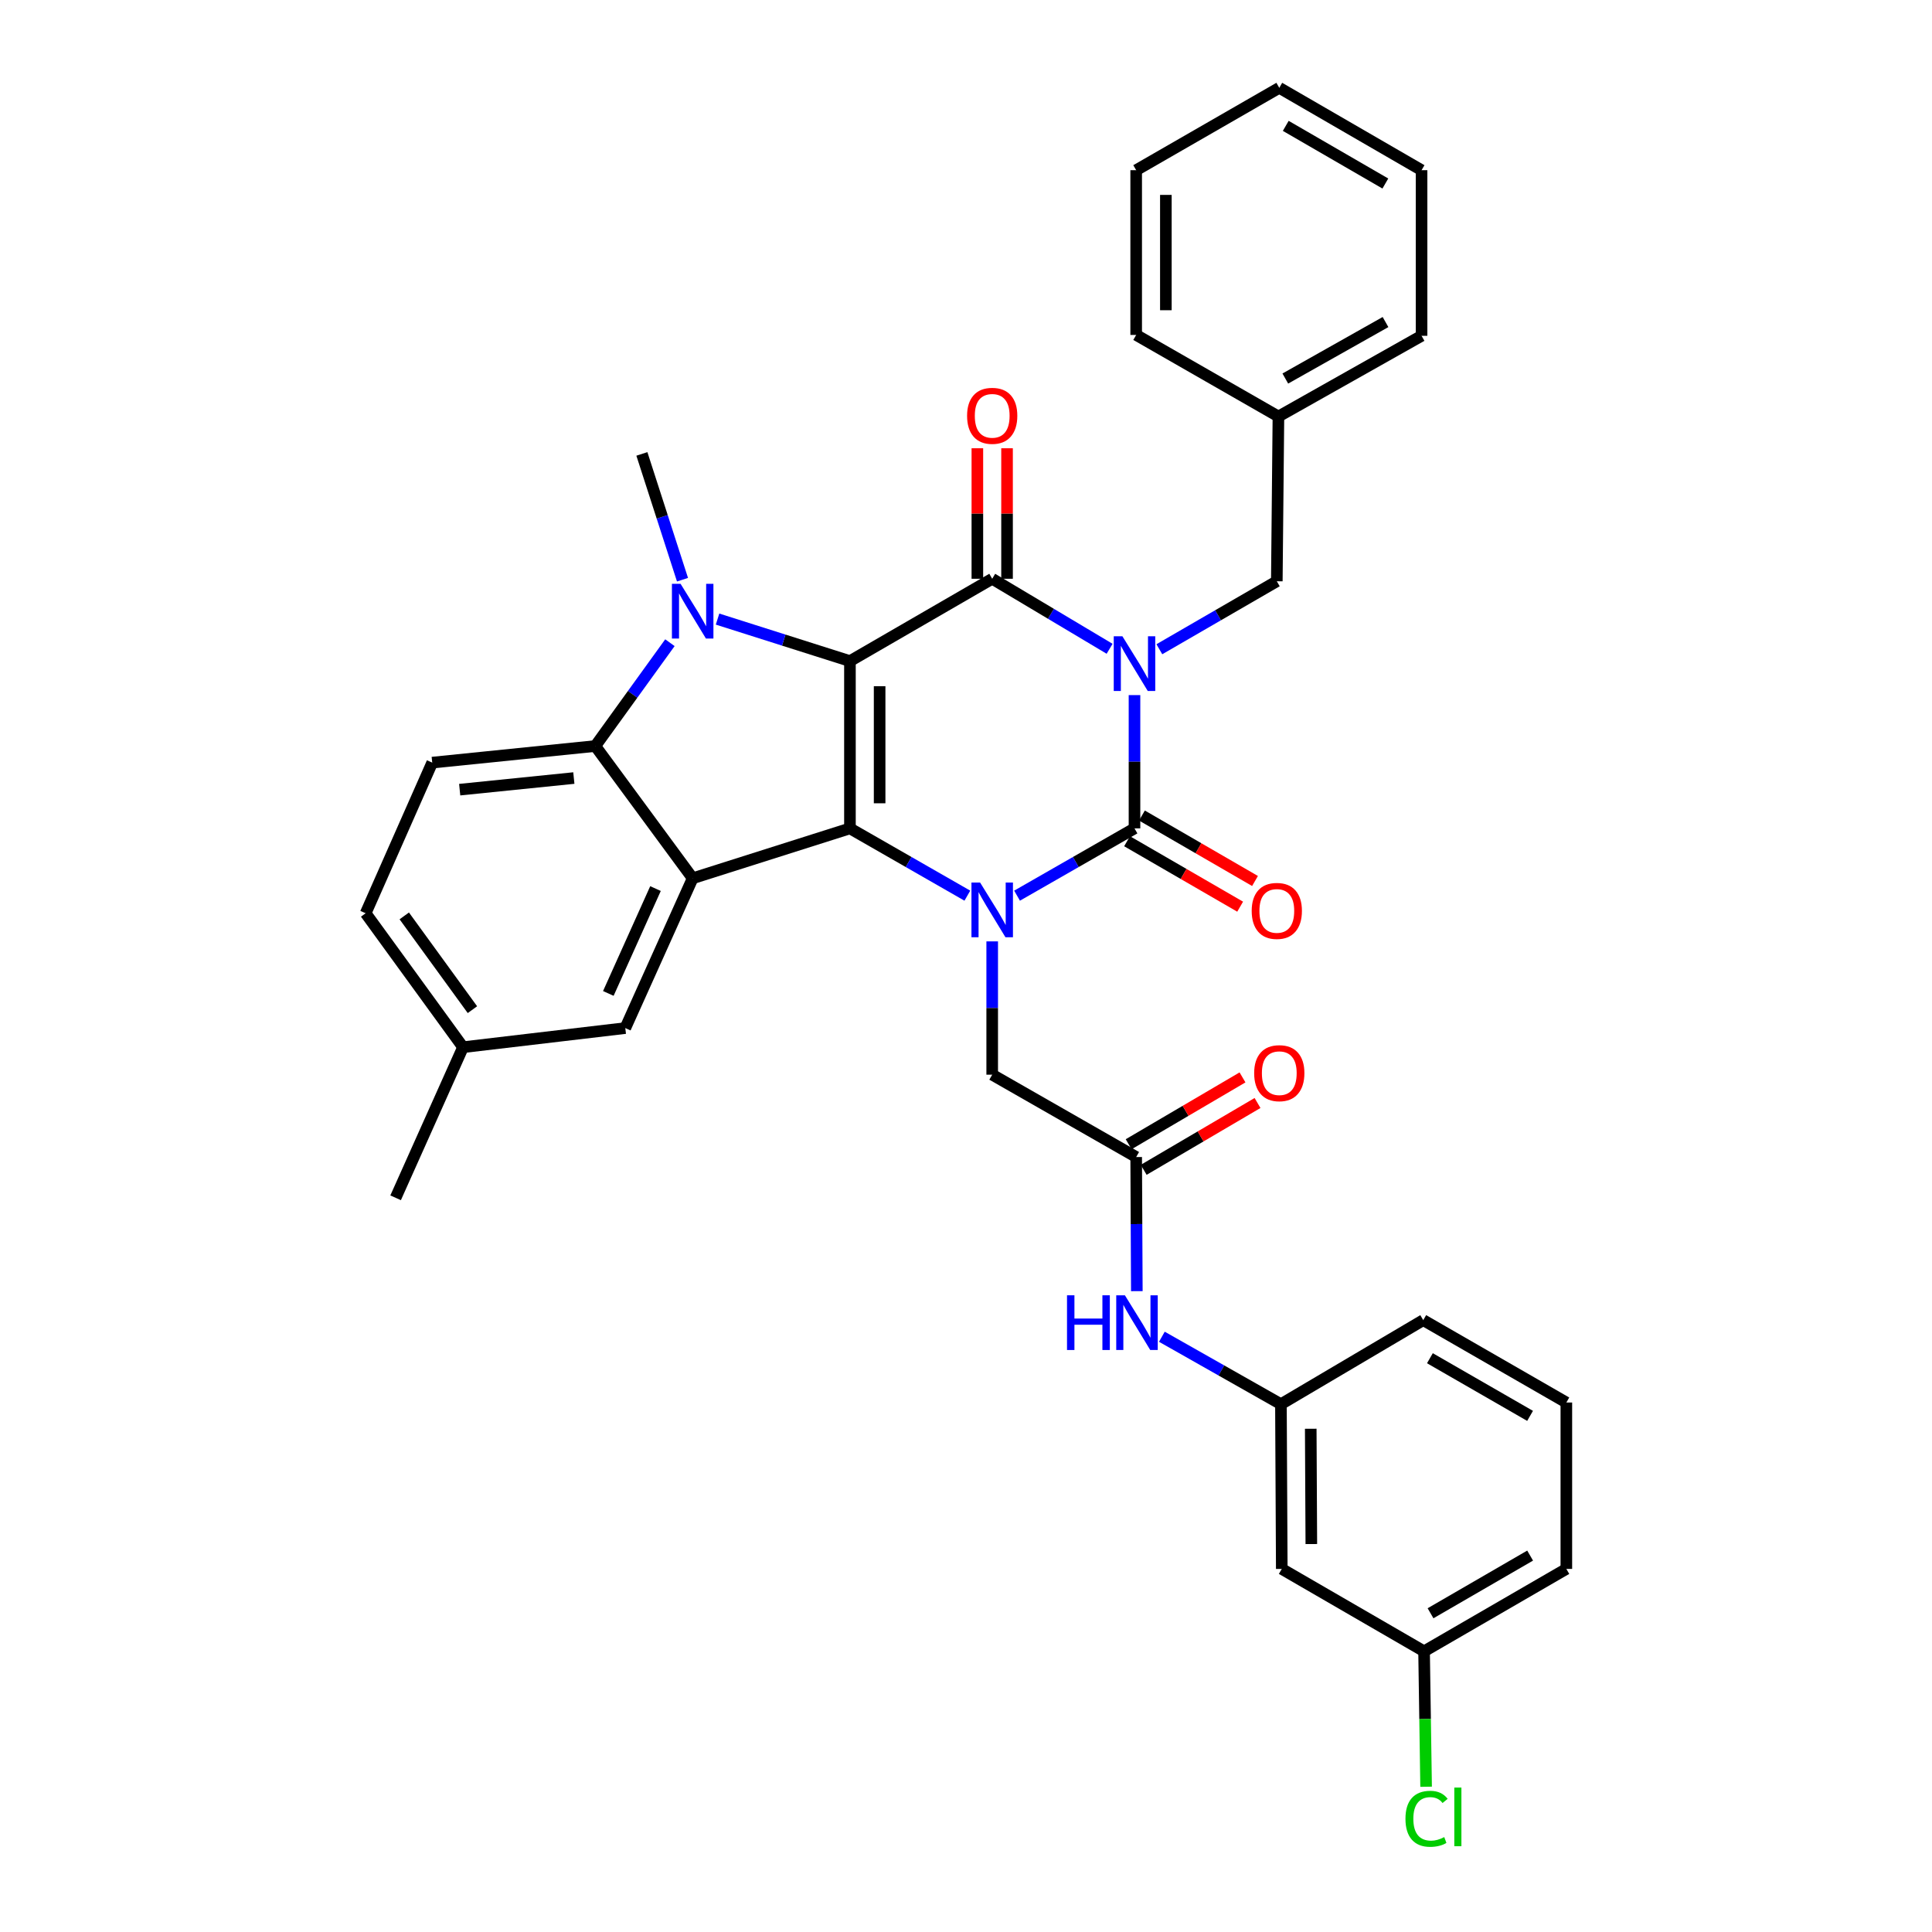 <?xml version='1.0' encoding='iso-8859-1'?>
<svg version='1.1' baseProfile='full'
              xmlns='http://www.w3.org/2000/svg'
                      xmlns:rdkit='http://www.rdkit.org/xml'
                      xmlns:xlink='http://www.w3.org/1999/xlink'
                  xml:space='preserve'
width='1000px' height='1000px' viewBox='0 0 1000 1000'>
<!-- END OF HEADER -->
<rect style='opacity:1.0;fill:#FFFFFF;stroke:none' width='1000' height='1000' x='0' y='0'> </rect>
<path class='bond-1' d='M 439.928,342.186 L 439.928,428.769' style='fill:none;fill-rule:evenodd;stroke:#000000;stroke-width:6px;stroke-linecap:butt;stroke-linejoin:miter;stroke-opacity:1' />
<path class='bond-1' d='M 455.292,355.174 L 455.292,415.782' style='fill:none;fill-rule:evenodd;stroke:#000000;stroke-width:6px;stroke-linecap:butt;stroke-linejoin:miter;stroke-opacity:1' />
<path class='bond-2' d='M 439.928,342.186 L 513.563,299.569' style='fill:none;fill-rule:evenodd;stroke:#000000;stroke-width:6px;stroke-linecap:butt;stroke-linejoin:miter;stroke-opacity:1' />
<path class='bond-5' d='M 439.928,342.186 L 405.665,331.311' style='fill:none;fill-rule:evenodd;stroke:#000000;stroke-width:6px;stroke-linecap:butt;stroke-linejoin:miter;stroke-opacity:1' />
<path class='bond-5' d='M 405.665,331.311 L 371.401,320.436' style='fill:none;fill-rule:evenodd;stroke:#0000FF;stroke-width:6px;stroke-linecap:butt;stroke-linejoin:miter;stroke-opacity:1' />
<path class='bond-0' d='M 574.33,335.809 L 543.947,317.689' style='fill:none;fill-rule:evenodd;stroke:#0000FF;stroke-width:6px;stroke-linecap:butt;stroke-linejoin:miter;stroke-opacity:1' />
<path class='bond-0' d='M 543.947,317.689 L 513.563,299.569' style='fill:none;fill-rule:evenodd;stroke:#000000;stroke-width:6px;stroke-linecap:butt;stroke-linejoin:miter;stroke-opacity:1' />
<path class='bond-3' d='M 587.214,359.784 L 587.214,394.277' style='fill:none;fill-rule:evenodd;stroke:#0000FF;stroke-width:6px;stroke-linecap:butt;stroke-linejoin:miter;stroke-opacity:1' />
<path class='bond-3' d='M 587.214,394.277 L 587.214,428.769' style='fill:none;fill-rule:evenodd;stroke:#000000;stroke-width:6px;stroke-linecap:butt;stroke-linejoin:miter;stroke-opacity:1' />
<path class='bond-10' d='M 600.082,336.045 L 630.478,318.451' style='fill:none;fill-rule:evenodd;stroke:#0000FF;stroke-width:6px;stroke-linecap:butt;stroke-linejoin:miter;stroke-opacity:1' />
<path class='bond-10' d='M 630.478,318.451 L 660.875,300.858' style='fill:none;fill-rule:evenodd;stroke:#000000;stroke-width:6px;stroke-linecap:butt;stroke-linejoin:miter;stroke-opacity:1' />
<path class='bond-4' d='M 439.928,428.769 L 470.315,446.183' style='fill:none;fill-rule:evenodd;stroke:#000000;stroke-width:6px;stroke-linecap:butt;stroke-linejoin:miter;stroke-opacity:1' />
<path class='bond-4' d='M 470.315,446.183 L 500.701,463.597' style='fill:none;fill-rule:evenodd;stroke:#0000FF;stroke-width:6px;stroke-linecap:butt;stroke-linejoin:miter;stroke-opacity:1' />
<path class='bond-6' d='M 439.928,428.769 L 358.526,454.597' style='fill:none;fill-rule:evenodd;stroke:#000000;stroke-width:6px;stroke-linecap:butt;stroke-linejoin:miter;stroke-opacity:1' />
<path class='bond-13' d='M 521.245,299.569 L 521.245,265.793' style='fill:none;fill-rule:evenodd;stroke:#000000;stroke-width:6px;stroke-linecap:butt;stroke-linejoin:miter;stroke-opacity:1' />
<path class='bond-13' d='M 521.245,265.793 L 521.245,232.017' style='fill:none;fill-rule:evenodd;stroke:#FF0000;stroke-width:6px;stroke-linecap:butt;stroke-linejoin:miter;stroke-opacity:1' />
<path class='bond-13' d='M 505.881,299.569 L 505.881,265.793' style='fill:none;fill-rule:evenodd;stroke:#000000;stroke-width:6px;stroke-linecap:butt;stroke-linejoin:miter;stroke-opacity:1' />
<path class='bond-13' d='M 505.881,265.793 L 505.881,232.017' style='fill:none;fill-rule:evenodd;stroke:#FF0000;stroke-width:6px;stroke-linecap:butt;stroke-linejoin:miter;stroke-opacity:1' />
<path class='bond-12' d='M 583.366,435.418 L 612.632,452.357' style='fill:none;fill-rule:evenodd;stroke:#000000;stroke-width:6px;stroke-linecap:butt;stroke-linejoin:miter;stroke-opacity:1' />
<path class='bond-12' d='M 612.632,452.357 L 641.899,469.296' style='fill:none;fill-rule:evenodd;stroke:#FF0000;stroke-width:6px;stroke-linecap:butt;stroke-linejoin:miter;stroke-opacity:1' />
<path class='bond-12' d='M 591.062,422.121 L 620.329,439.06' style='fill:none;fill-rule:evenodd;stroke:#000000;stroke-width:6px;stroke-linecap:butt;stroke-linejoin:miter;stroke-opacity:1' />
<path class='bond-12' d='M 620.329,439.06 L 649.595,455.999' style='fill:none;fill-rule:evenodd;stroke:#FF0000;stroke-width:6px;stroke-linecap:butt;stroke-linejoin:miter;stroke-opacity:1' />
<path class='bond-35' d='M 587.214,428.769 L 556.82,446.184' style='fill:none;fill-rule:evenodd;stroke:#000000;stroke-width:6px;stroke-linecap:butt;stroke-linejoin:miter;stroke-opacity:1' />
<path class='bond-35' d='M 556.82,446.184 L 526.425,463.599' style='fill:none;fill-rule:evenodd;stroke:#0000FF;stroke-width:6px;stroke-linecap:butt;stroke-linejoin:miter;stroke-opacity:1' />
<path class='bond-8' d='M 513.563,487.26 L 513.563,521.757' style='fill:none;fill-rule:evenodd;stroke:#0000FF;stroke-width:6px;stroke-linecap:butt;stroke-linejoin:miter;stroke-opacity:1' />
<path class='bond-8' d='M 513.563,521.757 L 513.563,556.253' style='fill:none;fill-rule:evenodd;stroke:#000000;stroke-width:6px;stroke-linecap:butt;stroke-linejoin:miter;stroke-opacity:1' />
<path class='bond-7' d='M 346.747,332.662 L 327.436,359.403' style='fill:none;fill-rule:evenodd;stroke:#0000FF;stroke-width:6px;stroke-linecap:butt;stroke-linejoin:miter;stroke-opacity:1' />
<path class='bond-7' d='M 327.436,359.403 L 308.125,386.144' style='fill:none;fill-rule:evenodd;stroke:#000000;stroke-width:6px;stroke-linecap:butt;stroke-linejoin:miter;stroke-opacity:1' />
<path class='bond-19' d='M 353.263,300.051 L 342.75,267.5' style='fill:none;fill-rule:evenodd;stroke:#0000FF;stroke-width:6px;stroke-linecap:butt;stroke-linejoin:miter;stroke-opacity:1' />
<path class='bond-19' d='M 342.75,267.5 L 332.237,234.948' style='fill:none;fill-rule:evenodd;stroke:#000000;stroke-width:6px;stroke-linecap:butt;stroke-linejoin:miter;stroke-opacity:1' />
<path class='bond-14' d='M 358.526,454.597 L 323.651,532.132' style='fill:none;fill-rule:evenodd;stroke:#000000;stroke-width:6px;stroke-linecap:butt;stroke-linejoin:miter;stroke-opacity:1' />
<path class='bond-14' d='M 339.284,459.925 L 314.871,514.2' style='fill:none;fill-rule:evenodd;stroke:#000000;stroke-width:6px;stroke-linecap:butt;stroke-linejoin:miter;stroke-opacity:1' />
<path class='bond-34' d='M 358.526,454.597 L 308.125,386.144' style='fill:none;fill-rule:evenodd;stroke:#000000;stroke-width:6px;stroke-linecap:butt;stroke-linejoin:miter;stroke-opacity:1' />
<path class='bond-11' d='M 308.125,386.144 L 223.719,394.73' style='fill:none;fill-rule:evenodd;stroke:#000000;stroke-width:6px;stroke-linecap:butt;stroke-linejoin:miter;stroke-opacity:1' />
<path class='bond-11' d='M 297.019,402.716 L 237.935,408.727' style='fill:none;fill-rule:evenodd;stroke:#000000;stroke-width:6px;stroke-linecap:butt;stroke-linejoin:miter;stroke-opacity:1' />
<path class='bond-9' d='M 513.563,556.253 L 588.085,598.879' style='fill:none;fill-rule:evenodd;stroke:#000000;stroke-width:6px;stroke-linecap:butt;stroke-linejoin:miter;stroke-opacity:1' />
<path class='bond-15' d='M 588.085,598.879 L 588.254,633.588' style='fill:none;fill-rule:evenodd;stroke:#000000;stroke-width:6px;stroke-linecap:butt;stroke-linejoin:miter;stroke-opacity:1' />
<path class='bond-15' d='M 588.254,633.588 L 588.424,668.297' style='fill:none;fill-rule:evenodd;stroke:#0000FF;stroke-width:6px;stroke-linecap:butt;stroke-linejoin:miter;stroke-opacity:1' />
<path class='bond-17' d='M 591.974,605.503 L 621.436,588.206' style='fill:none;fill-rule:evenodd;stroke:#000000;stroke-width:6px;stroke-linecap:butt;stroke-linejoin:miter;stroke-opacity:1' />
<path class='bond-17' d='M 621.436,588.206 L 650.897,570.909' style='fill:none;fill-rule:evenodd;stroke:#FF0000;stroke-width:6px;stroke-linecap:butt;stroke-linejoin:miter;stroke-opacity:1' />
<path class='bond-17' d='M 584.196,592.255 L 613.657,574.957' style='fill:none;fill-rule:evenodd;stroke:#000000;stroke-width:6px;stroke-linecap:butt;stroke-linejoin:miter;stroke-opacity:1' />
<path class='bond-17' d='M 613.657,574.957 L 643.118,557.66' style='fill:none;fill-rule:evenodd;stroke:#FF0000;stroke-width:6px;stroke-linecap:butt;stroke-linejoin:miter;stroke-opacity:1' />
<path class='bond-23' d='M 660.875,300.858 L 661.711,215.581' style='fill:none;fill-rule:evenodd;stroke:#000000;stroke-width:6px;stroke-linecap:butt;stroke-linejoin:miter;stroke-opacity:1' />
<path class='bond-22' d='M 223.719,394.73 L 189.262,472.701' style='fill:none;fill-rule:evenodd;stroke:#000000;stroke-width:6px;stroke-linecap:butt;stroke-linejoin:miter;stroke-opacity:1' />
<path class='bond-21' d='M 323.651,532.132 L 239.663,542.033' style='fill:none;fill-rule:evenodd;stroke:#000000;stroke-width:6px;stroke-linecap:butt;stroke-linejoin:miter;stroke-opacity:1' />
<path class='bond-16' d='M 601.384,691.897 L 632.196,709.352' style='fill:none;fill-rule:evenodd;stroke:#0000FF;stroke-width:6px;stroke-linecap:butt;stroke-linejoin:miter;stroke-opacity:1' />
<path class='bond-16' d='M 632.196,709.352 L 663.008,726.807' style='fill:none;fill-rule:evenodd;stroke:#000000;stroke-width:6px;stroke-linecap:butt;stroke-linejoin:miter;stroke-opacity:1' />
<path class='bond-18' d='M 663.008,726.807 L 663.444,812.067' style='fill:none;fill-rule:evenodd;stroke:#000000;stroke-width:6px;stroke-linecap:butt;stroke-linejoin:miter;stroke-opacity:1' />
<path class='bond-18' d='M 678.437,739.518 L 678.742,799.199' style='fill:none;fill-rule:evenodd;stroke:#000000;stroke-width:6px;stroke-linecap:butt;stroke-linejoin:miter;stroke-opacity:1' />
<path class='bond-26' d='M 663.008,726.807 L 736.669,683.302' style='fill:none;fill-rule:evenodd;stroke:#000000;stroke-width:6px;stroke-linecap:butt;stroke-linejoin:miter;stroke-opacity:1' />
<path class='bond-20' d='M 663.444,812.067 L 737.095,854.718' style='fill:none;fill-rule:evenodd;stroke:#000000;stroke-width:6px;stroke-linecap:butt;stroke-linejoin:miter;stroke-opacity:1' />
<path class='bond-24' d='M 737.095,854.718 L 737.622,889.768' style='fill:none;fill-rule:evenodd;stroke:#000000;stroke-width:6px;stroke-linecap:butt;stroke-linejoin:miter;stroke-opacity:1' />
<path class='bond-24' d='M 737.622,889.768 L 738.15,924.819' style='fill:none;fill-rule:evenodd;stroke:#00CC00;stroke-width:6px;stroke-linecap:butt;stroke-linejoin:miter;stroke-opacity:1' />
<path class='bond-38' d='M 737.095,854.718 L 810.738,812.067' style='fill:none;fill-rule:evenodd;stroke:#000000;stroke-width:6px;stroke-linecap:butt;stroke-linejoin:miter;stroke-opacity:1' />
<path class='bond-38' d='M 740.442,835.025 L 791.992,805.17' style='fill:none;fill-rule:evenodd;stroke:#000000;stroke-width:6px;stroke-linecap:butt;stroke-linejoin:miter;stroke-opacity:1' />
<path class='bond-28' d='M 239.663,542.033 L 204.77,619.978' style='fill:none;fill-rule:evenodd;stroke:#000000;stroke-width:6px;stroke-linecap:butt;stroke-linejoin:miter;stroke-opacity:1' />
<path class='bond-36' d='M 239.663,542.033 L 189.262,472.701' style='fill:none;fill-rule:evenodd;stroke:#000000;stroke-width:6px;stroke-linecap:butt;stroke-linejoin:miter;stroke-opacity:1' />
<path class='bond-36' d='M 244.53,522.6 L 209.249,474.067' style='fill:none;fill-rule:evenodd;stroke:#000000;stroke-width:6px;stroke-linecap:butt;stroke-linejoin:miter;stroke-opacity:1' />
<path class='bond-29' d='M 661.711,215.581 L 735.798,173.809' style='fill:none;fill-rule:evenodd;stroke:#000000;stroke-width:6px;stroke-linecap:butt;stroke-linejoin:miter;stroke-opacity:1' />
<path class='bond-29' d='M 665.278,195.933 L 717.139,166.692' style='fill:none;fill-rule:evenodd;stroke:#000000;stroke-width:6px;stroke-linecap:butt;stroke-linejoin:miter;stroke-opacity:1' />
<path class='bond-30' d='M 661.711,215.581 L 588.085,173.366' style='fill:none;fill-rule:evenodd;stroke:#000000;stroke-width:6px;stroke-linecap:butt;stroke-linejoin:miter;stroke-opacity:1' />
<path class='bond-25' d='M 810.738,725.936 L 736.669,683.302' style='fill:none;fill-rule:evenodd;stroke:#000000;stroke-width:6px;stroke-linecap:butt;stroke-linejoin:miter;stroke-opacity:1' />
<path class='bond-25' d='M 791.964,732.857 L 740.115,703.013' style='fill:none;fill-rule:evenodd;stroke:#000000;stroke-width:6px;stroke-linecap:butt;stroke-linejoin:miter;stroke-opacity:1' />
<path class='bond-27' d='M 810.738,725.936 L 810.738,812.067' style='fill:none;fill-rule:evenodd;stroke:#000000;stroke-width:6px;stroke-linecap:butt;stroke-linejoin:miter;stroke-opacity:1' />
<path class='bond-32' d='M 735.798,173.809 L 735.798,88.089' style='fill:none;fill-rule:evenodd;stroke:#000000;stroke-width:6px;stroke-linecap:butt;stroke-linejoin:miter;stroke-opacity:1' />
<path class='bond-31' d='M 588.085,173.366 L 588.085,88.089' style='fill:none;fill-rule:evenodd;stroke:#000000;stroke-width:6px;stroke-linecap:butt;stroke-linejoin:miter;stroke-opacity:1' />
<path class='bond-31' d='M 603.449,160.574 L 603.449,100.88' style='fill:none;fill-rule:evenodd;stroke:#000000;stroke-width:6px;stroke-linecap:butt;stroke-linejoin:miter;stroke-opacity:1' />
<path class='bond-33' d='M 588.085,88.089 L 662.155,45.455' style='fill:none;fill-rule:evenodd;stroke:#000000;stroke-width:6px;stroke-linecap:butt;stroke-linejoin:miter;stroke-opacity:1' />
<path class='bond-37' d='M 735.798,88.089 L 662.155,45.455' style='fill:none;fill-rule:evenodd;stroke:#000000;stroke-width:6px;stroke-linecap:butt;stroke-linejoin:miter;stroke-opacity:1' />
<path class='bond-37' d='M 717.054,94.99 L 665.504,65.146' style='fill:none;fill-rule:evenodd;stroke:#000000;stroke-width:6px;stroke-linecap:butt;stroke-linejoin:miter;stroke-opacity:1' />
<path  class='atom-1' d='M 580.954 329.332
L 590.234 344.332
Q 591.154 345.812, 592.634 348.492
Q 594.114 351.172, 594.194 351.332
L 594.194 329.332
L 597.954 329.332
L 597.954 357.652
L 594.074 357.652
L 584.114 341.252
Q 582.954 339.332, 581.714 337.132
Q 580.514 334.932, 580.154 334.252
L 580.154 357.652
L 576.474 357.652
L 576.474 329.332
L 580.954 329.332
' fill='#0000FF'/>
<path  class='atom-5' d='M 507.303 456.808
L 516.583 471.808
Q 517.503 473.288, 518.983 475.968
Q 520.463 478.648, 520.543 478.808
L 520.543 456.808
L 524.303 456.808
L 524.303 485.128
L 520.423 485.128
L 510.463 468.728
Q 509.303 466.808, 508.063 464.608
Q 506.863 462.408, 506.503 461.728
L 506.503 485.128
L 502.823 485.128
L 502.823 456.808
L 507.303 456.808
' fill='#0000FF'/>
<path  class='atom-6' d='M 352.266 302.19
L 361.546 317.19
Q 362.466 318.67, 363.946 321.35
Q 365.426 324.03, 365.506 324.19
L 365.506 302.19
L 369.266 302.19
L 369.266 330.51
L 365.386 330.51
L 355.426 314.11
Q 354.266 312.19, 353.026 309.99
Q 351.826 307.79, 351.466 307.11
L 351.466 330.51
L 347.786 330.51
L 347.786 302.19
L 352.266 302.19
' fill='#0000FF'/>
<path  class='atom-13' d='M 647.875 471.483
Q 647.875 464.683, 651.235 460.883
Q 654.595 457.083, 660.875 457.083
Q 667.155 457.083, 670.515 460.883
Q 673.875 464.683, 673.875 471.483
Q 673.875 478.363, 670.475 482.283
Q 667.075 486.163, 660.875 486.163
Q 654.635 486.163, 651.235 482.283
Q 647.875 478.403, 647.875 471.483
M 660.875 482.963
Q 665.195 482.963, 667.515 480.083
Q 669.875 477.163, 669.875 471.483
Q 669.875 465.923, 667.515 463.123
Q 665.195 460.283, 660.875 460.283
Q 656.555 460.283, 654.195 463.083
Q 651.875 465.883, 651.875 471.483
Q 651.875 477.203, 654.195 480.083
Q 656.555 482.963, 660.875 482.963
' fill='#FF0000'/>
<path  class='atom-14' d='M 500.563 215.226
Q 500.563 208.426, 503.923 204.626
Q 507.283 200.826, 513.563 200.826
Q 519.843 200.826, 523.203 204.626
Q 526.563 208.426, 526.563 215.226
Q 526.563 222.106, 523.163 226.026
Q 519.763 229.906, 513.563 229.906
Q 507.323 229.906, 503.923 226.026
Q 500.563 222.146, 500.563 215.226
M 513.563 226.706
Q 517.883 226.706, 520.203 223.826
Q 522.563 220.906, 522.563 215.226
Q 522.563 209.666, 520.203 206.866
Q 517.883 204.026, 513.563 204.026
Q 509.243 204.026, 506.883 206.826
Q 504.563 209.626, 504.563 215.226
Q 504.563 220.946, 506.883 223.826
Q 509.243 226.706, 513.563 226.706
' fill='#FF0000'/>
<path  class='atom-16' d='M 552.283 670.44
L 556.123 670.44
L 556.123 682.48
L 570.603 682.48
L 570.603 670.44
L 574.443 670.44
L 574.443 698.76
L 570.603 698.76
L 570.603 685.68
L 556.123 685.68
L 556.123 698.76
L 552.283 698.76
L 552.283 670.44
' fill='#0000FF'/>
<path  class='atom-16' d='M 582.243 670.44
L 591.523 685.44
Q 592.443 686.92, 593.923 689.6
Q 595.403 692.28, 595.483 692.44
L 595.483 670.44
L 599.243 670.44
L 599.243 698.76
L 595.363 698.76
L 585.403 682.36
Q 584.243 680.44, 583.003 678.24
Q 581.803 676.04, 581.443 675.36
L 581.443 698.76
L 577.763 698.76
L 577.763 670.44
L 582.243 670.44
' fill='#0000FF'/>
<path  class='atom-18' d='M 649.155 555.471
Q 649.155 548.671, 652.515 544.871
Q 655.875 541.071, 662.155 541.071
Q 668.435 541.071, 671.795 544.871
Q 675.155 548.671, 675.155 555.471
Q 675.155 562.351, 671.755 566.271
Q 668.355 570.151, 662.155 570.151
Q 655.915 570.151, 652.515 566.271
Q 649.155 562.391, 649.155 555.471
M 662.155 566.951
Q 666.475 566.951, 668.795 564.071
Q 671.155 561.151, 671.155 555.471
Q 671.155 549.911, 668.795 547.111
Q 666.475 544.271, 662.155 544.271
Q 657.835 544.271, 655.475 547.071
Q 653.155 549.871, 653.155 555.471
Q 653.155 561.191, 655.475 564.071
Q 657.835 566.951, 662.155 566.951
' fill='#FF0000'/>
<path  class='atom-25' d='M 727.464 941.402
Q 727.464 934.362, 730.744 930.682
Q 734.064 926.962, 740.344 926.962
Q 746.184 926.962, 749.304 931.082
L 746.664 933.242
Q 744.384 930.242, 740.344 930.242
Q 736.064 930.242, 733.784 933.122
Q 731.544 935.962, 731.544 941.402
Q 731.544 947.002, 733.864 949.882
Q 736.224 952.762, 740.784 952.762
Q 743.904 952.762, 747.544 950.882
L 748.664 953.882
Q 747.184 954.842, 744.944 955.402
Q 742.704 955.962, 740.224 955.962
Q 734.064 955.962, 730.744 952.202
Q 727.464 948.442, 727.464 941.402
' fill='#00CC00'/>
<path  class='atom-25' d='M 752.744 925.242
L 756.424 925.242
L 756.424 955.602
L 752.744 955.602
L 752.744 925.242
' fill='#00CC00'/>
</svg>
